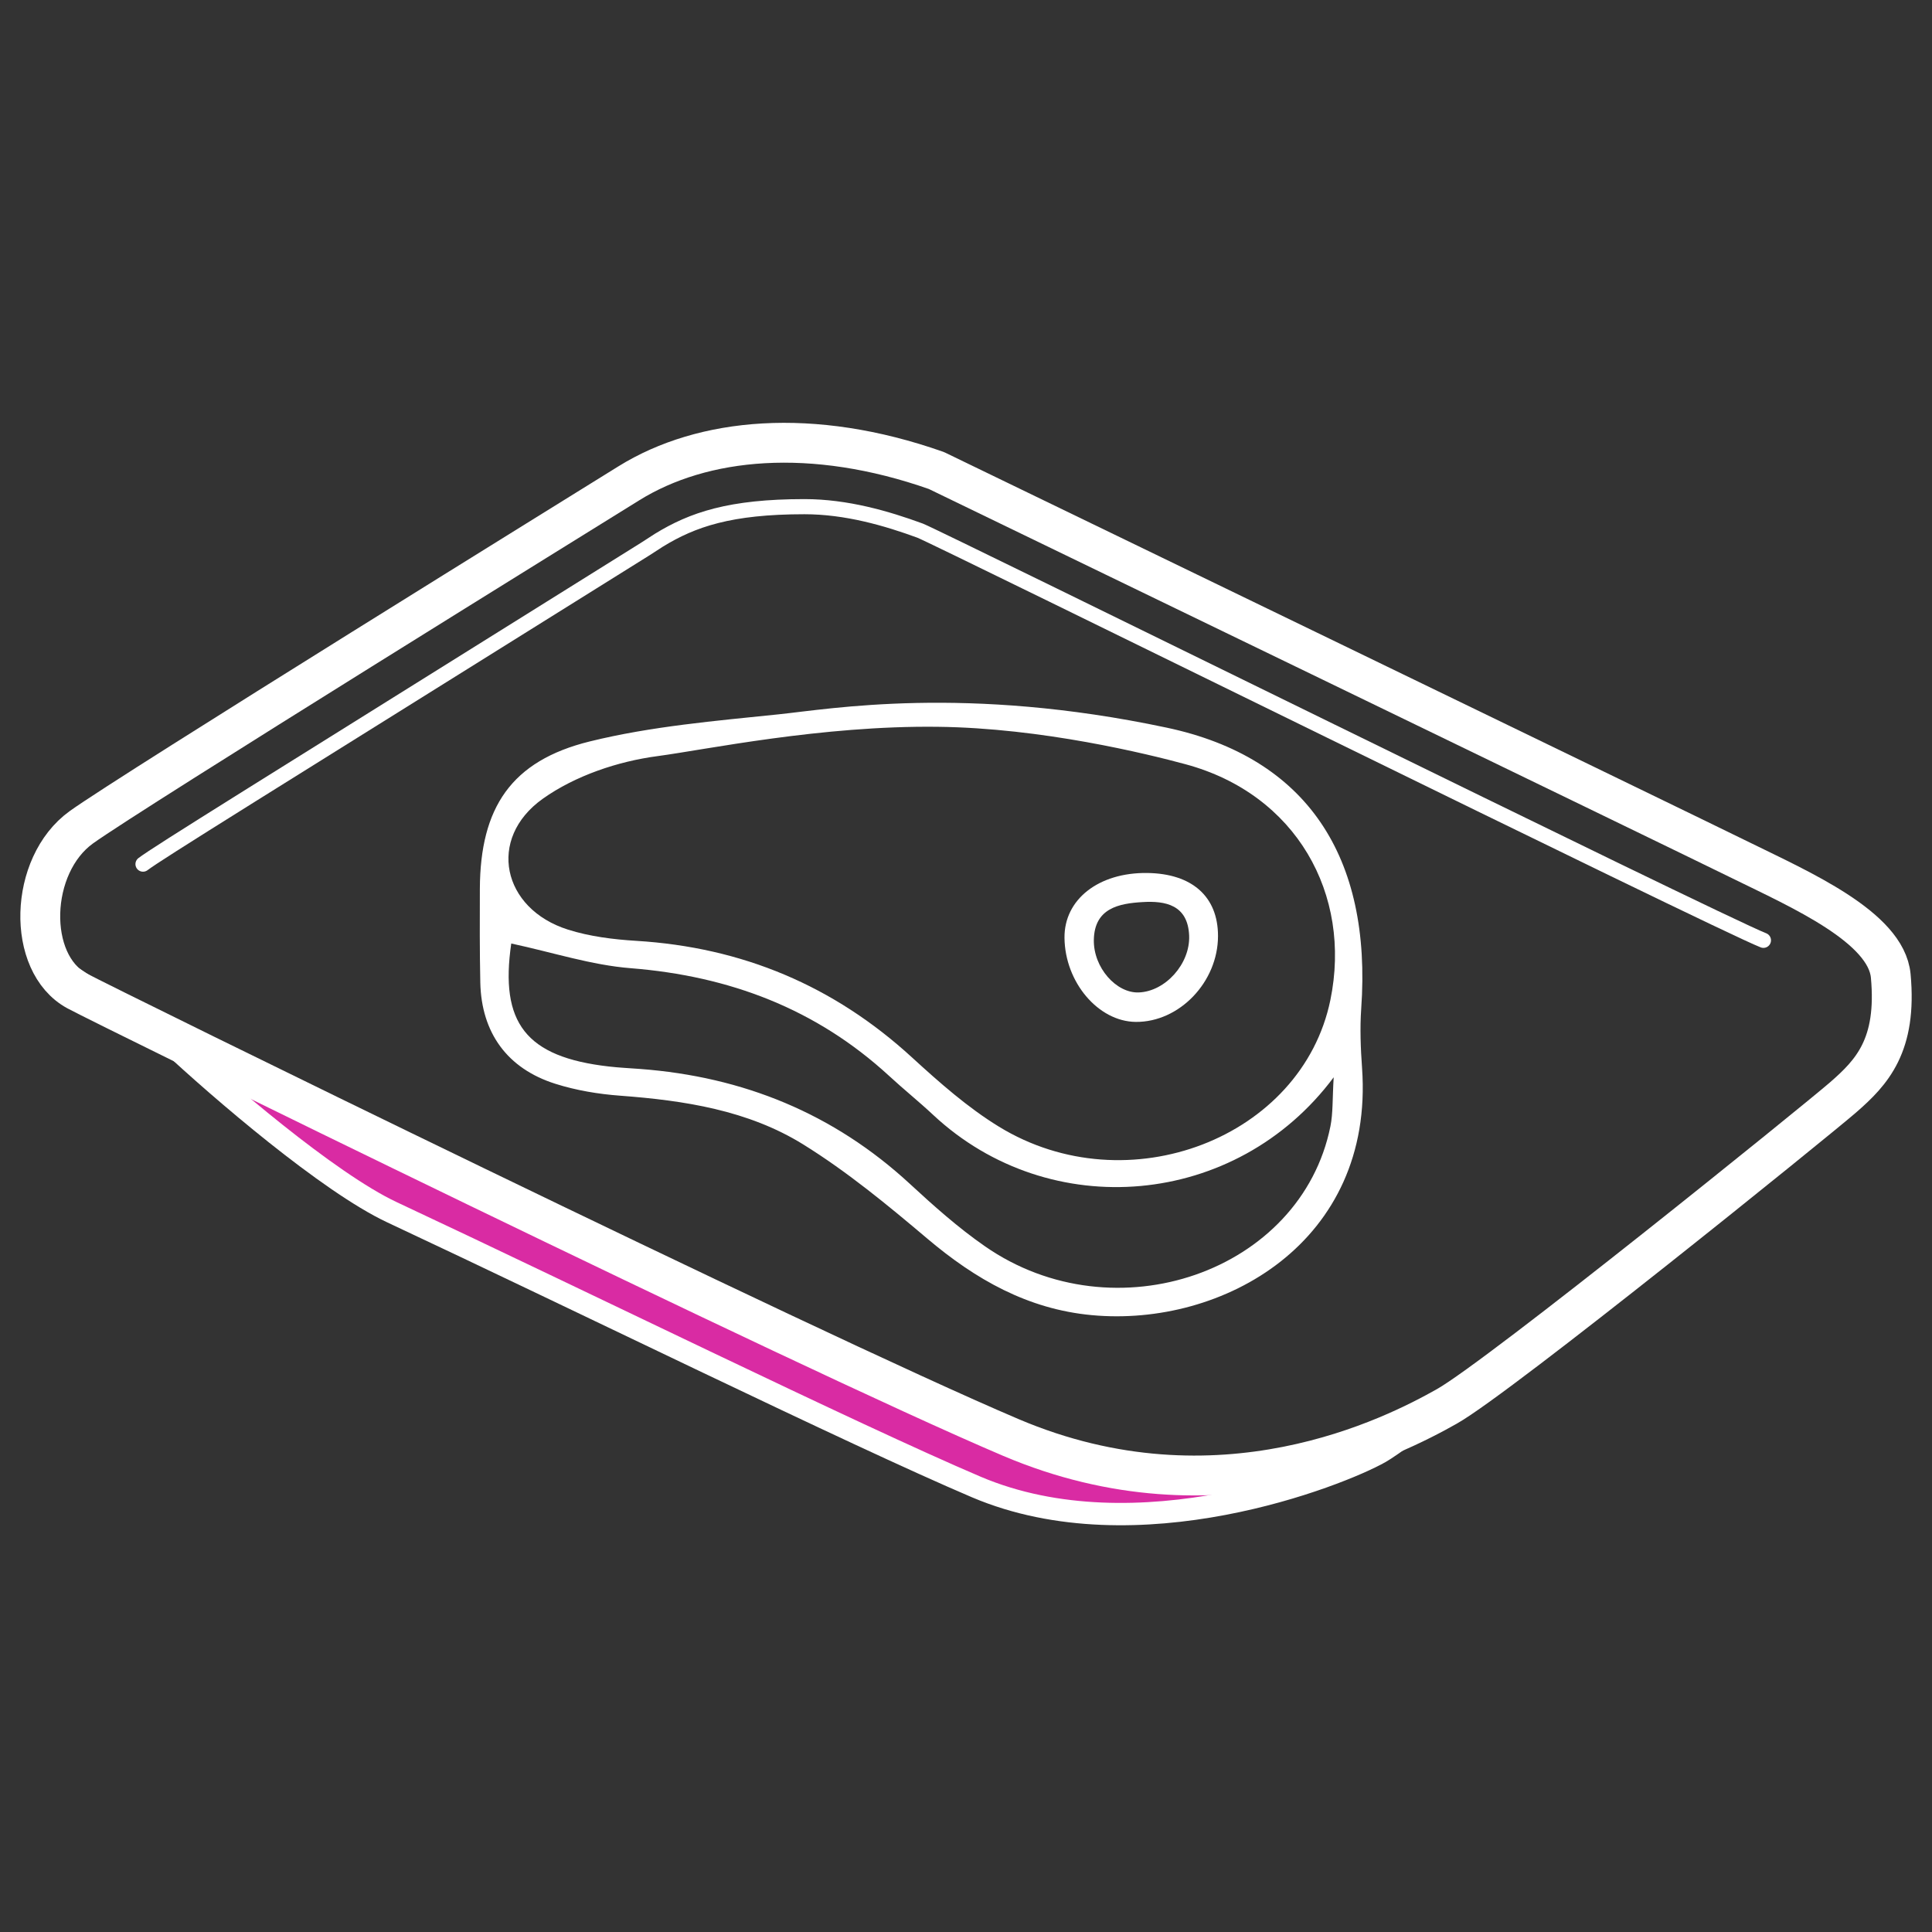 <svg width="48" height="48" viewBox="0 0 48 48" fill="none" xmlns="http://www.w3.org/2000/svg">
<rect x="0" y="0" width="48" height="48" fill="#333333" stroke="none"/>
<path d="M5.393 26.682L8.093 29.079L24.347 37.206L27.633 37.551L31.195 37.315L25.545 35.498L5.393 26.682Z" fill="#D92BA3"/>
<path d="M23.265 11.69C23.265 11.69 42.036 20.774 43.269 21.383C44.724 22.099 46.863 23.034 46.975 24.245C47.135 25.973 46.507 26.641 45.79 27.265C45.133 27.837 37.265 34.197 35.949 34.94C34.634 35.683 30.288 37.914 25.113 35.713C19.938 33.511 2.603 24.994 1.906 24.614C0.648 23.928 0.714 21.495 2.02 20.554C3.249 19.668 14.799 12.521 15.628 12.005C17.459 10.87 20.178 10.603 23.265 11.69Z" stroke="white" stroke-width="0.99" stroke-miterlimit="10" stroke-linecap="round" stroke-linejoin="round"/>
<path d="M3.553 21.469C3.943 21.174 6.222 19.77 16.037 13.637L16.371 13.421C17.207 12.909 18.137 12.588 19.986 12.588C21.032 12.588 22.032 12.88 22.861 13.184C23.311 13.358 42.628 22.894 43.812 23.362" stroke="white" stroke-width="0.376" stroke-miterlimit="10" stroke-linecap="round" stroke-linejoin="round"/>
<path d="M1.088 23.805L4.201 25.88C5.474 27.07 8.158 29.376 9.736 30.117C14.359 32.282 21.178 35.632 24.256 36.944C28.255 38.644 33.271 36.657 34.287 36.083C35.304 35.509 45.872 27.265 45.872 27.265" stroke="white" stroke-width="0.555" stroke-miterlimit="10" stroke-linecap="round" stroke-linejoin="round"/>
<path d="M28.98 18.077C32.475 18.816 34.087 21.296 33.819 25.059C33.785 25.551 33.805 26.044 33.84 26.536C34.146 30.86 30.381 32.98 27.122 32.674C25.535 32.526 24.239 31.788 23.041 30.775C22.056 29.942 21.049 29.111 19.956 28.433C18.585 27.583 17.002 27.341 15.406 27.222C14.865 27.182 14.315 27.09 13.799 26.927C12.603 26.55 11.961 25.659 11.933 24.413C11.917 23.635 11.919 22.858 11.922 22.078C11.932 20.069 12.697 18.902 14.656 18.42C16.182 18.044 17.776 17.91 19.347 17.747C20.635 17.614 23.983 17.018 28.98 18.077ZM16.34 18.785C15.351 18.915 14.289 19.273 13.485 19.845C12.093 20.836 12.476 22.579 14.111 23.096C14.652 23.267 15.237 23.34 15.808 23.375C18.437 23.535 20.713 24.488 22.66 26.273C23.337 26.893 24.04 27.514 24.817 27.991C28.013 29.95 32.348 28.271 33.053 24.844C33.592 22.221 32.207 19.73 29.453 18.987C28.503 18.73 25.887 18.086 23.295 18.057C20.414 18.022 17.538 18.625 16.34 18.785ZM12.702 23.441C12.416 25.406 13.056 26.262 15.129 26.497C15.386 26.527 15.646 26.538 15.905 26.558C18.462 26.75 20.71 27.662 22.607 29.414C23.199 29.961 23.806 30.502 24.467 30.961C27.698 33.21 32.324 31.599 33.054 27.983C33.12 27.653 33.102 27.305 33.135 26.765C30.712 30.014 26.083 30.405 23.186 27.701C22.829 27.367 22.445 27.059 22.086 26.727C20.271 25.059 18.118 24.25 15.674 24.055C14.696 23.979 13.737 23.663 12.702 23.441Z" fill="white"/>
<path d="M28.502 21.689C29.617 21.703 30.261 22.276 30.261 23.254C30.261 24.396 29.302 25.398 28.218 25.389C27.286 25.38 26.458 24.404 26.447 23.299C26.438 22.346 27.295 21.674 28.502 21.689ZM28.291 24.657C28.955 24.633 29.572 23.943 29.544 23.246C29.513 22.479 28.951 22.377 28.385 22.412C27.803 22.446 27.189 22.562 27.176 23.353C27.165 24.039 27.732 24.677 28.291 24.657Z" fill="white"/>
</svg>
